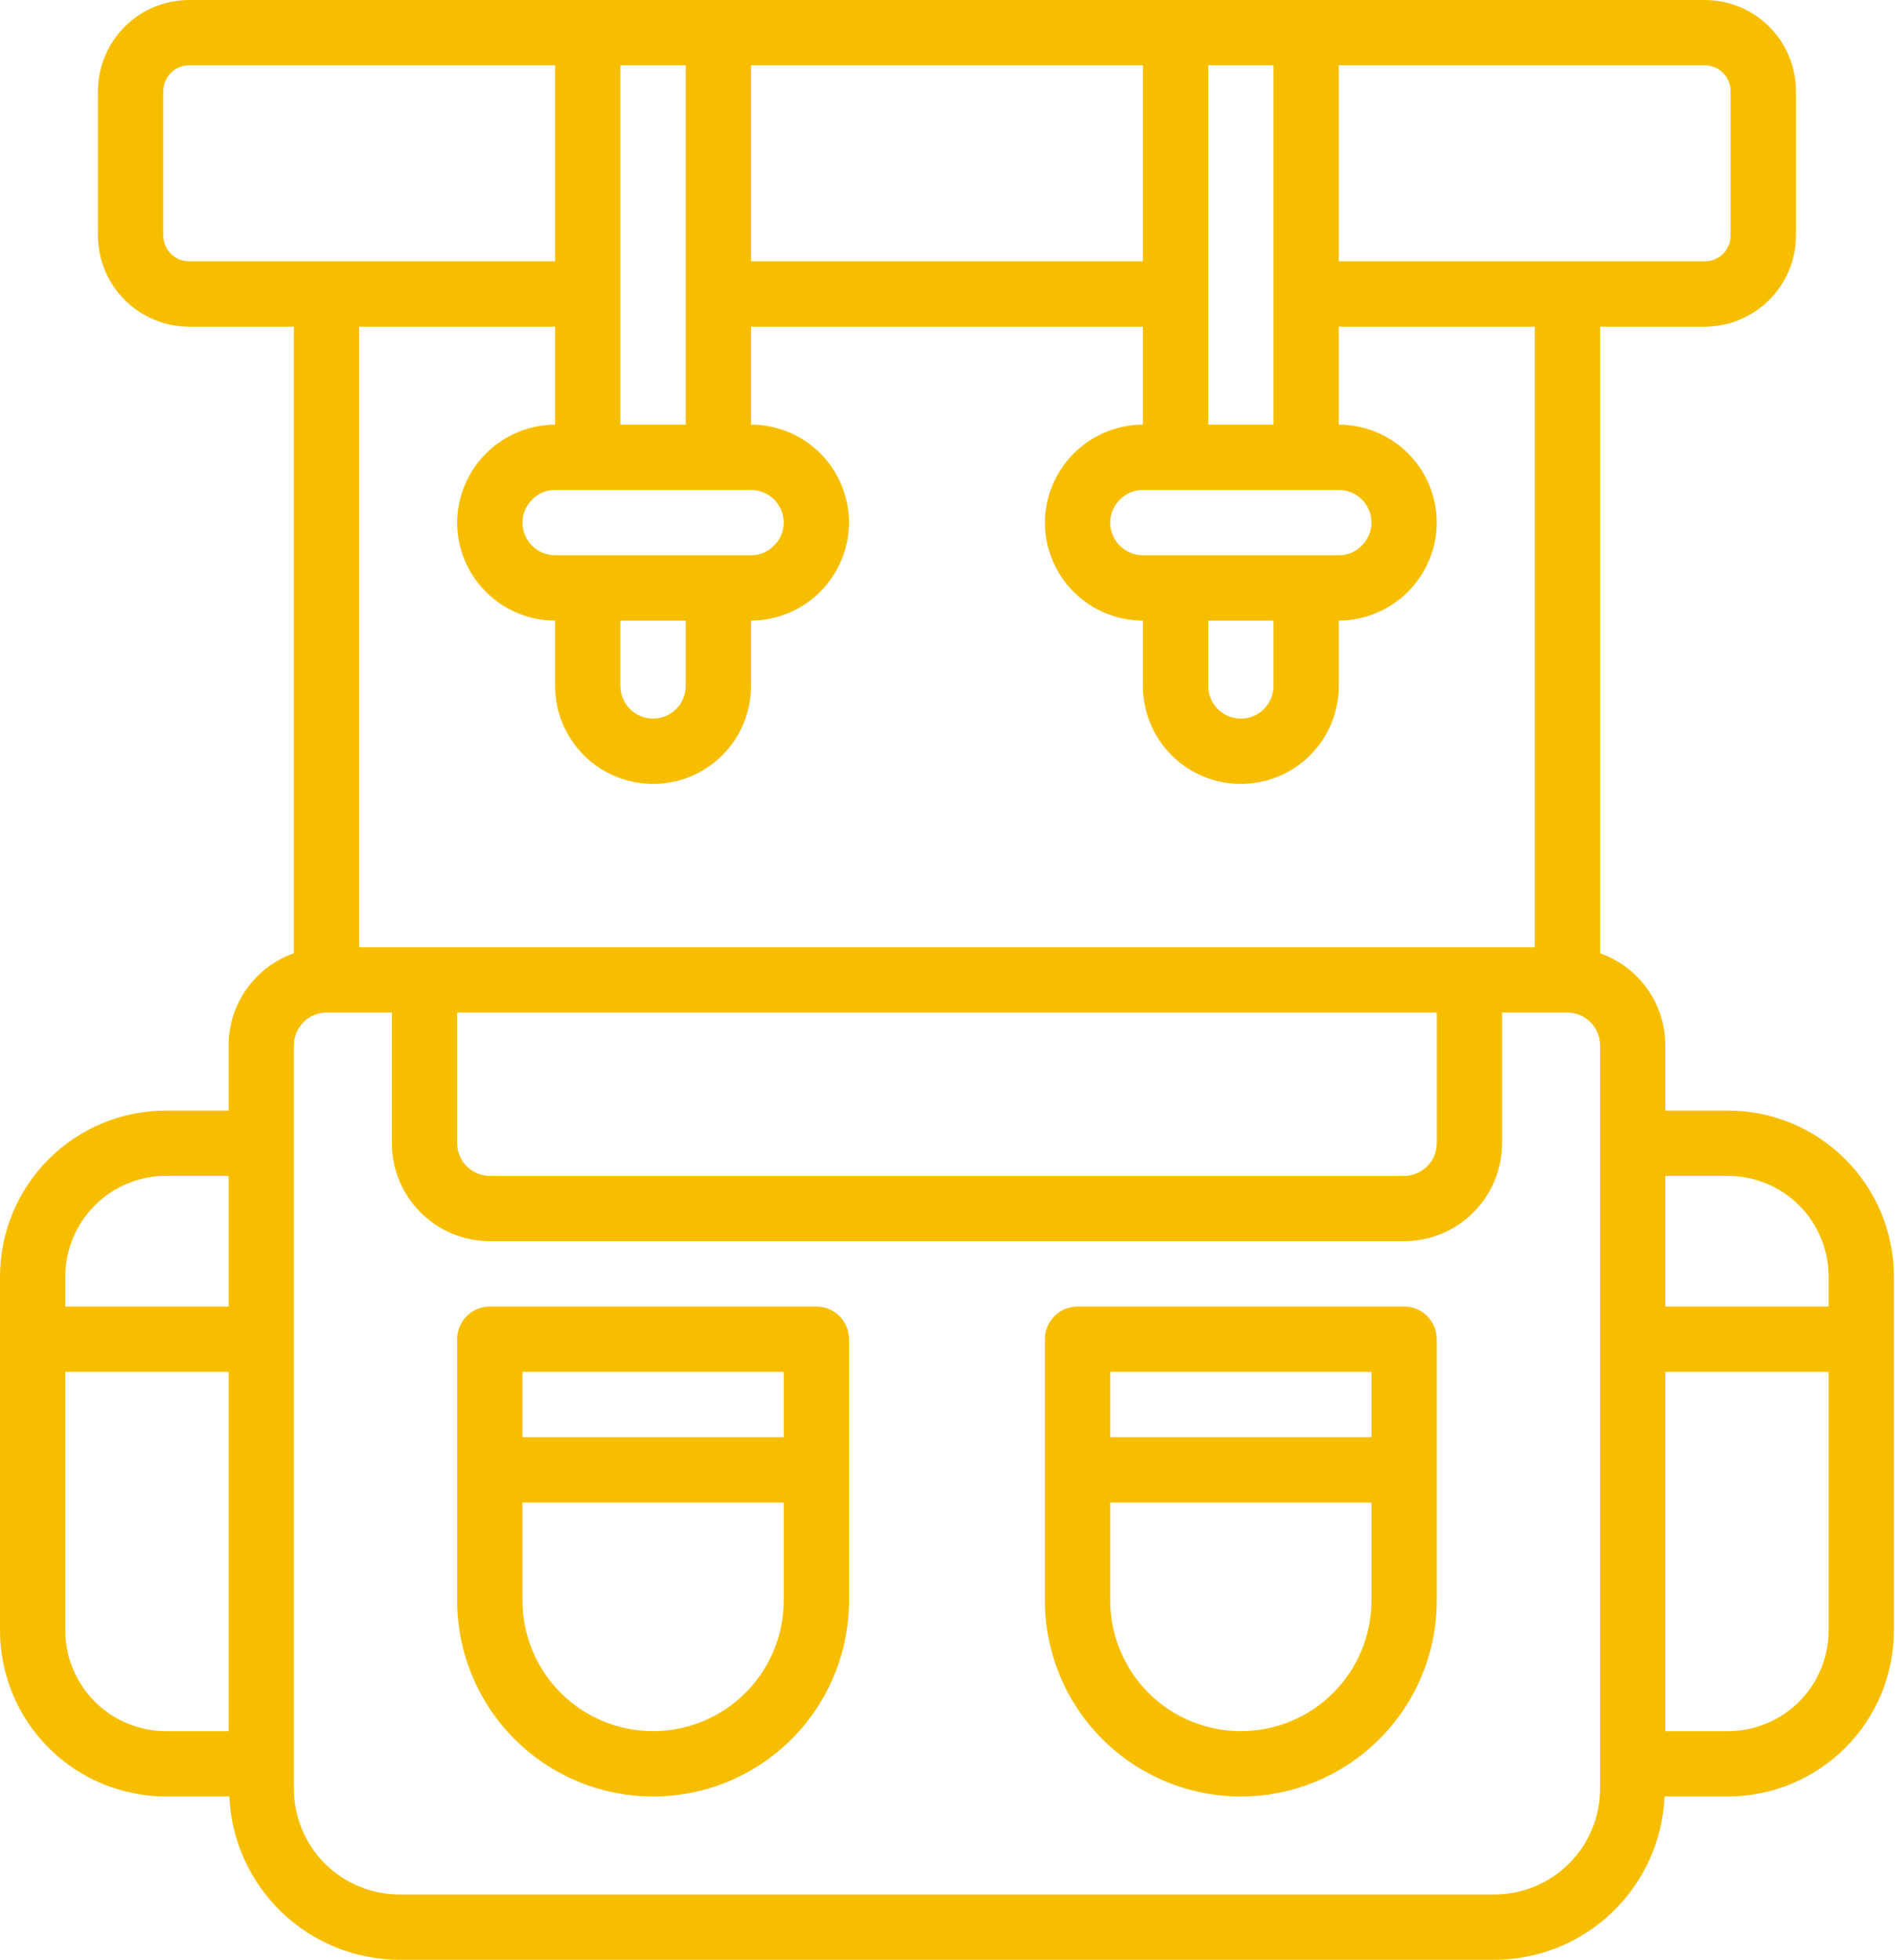 <svg xmlns="http://www.w3.org/2000/svg" width="59" height="61" viewBox="0 0 59 61" fill="none"><path d="M53.802 34.567H51.85V32.533C51.848 31.905 51.652 31.292 51.288 30.779C50.923 30.267 50.41 29.88 49.817 29.671V10.167H53.08C53.832 10.166 54.553 9.867 55.085 9.335C55.617 8.803 55.916 8.082 55.917 7.33V2.837C55.916 2.084 55.617 1.363 55.085 0.832C54.553 0.3 53.832 0.001 53.08 0H5.886C5.134 0.001 4.413 0.3 3.882 0.832C3.35 1.363 3.051 2.084 3.05 2.837V7.33C3.051 8.082 3.35 8.803 3.882 9.335C4.413 9.867 5.134 10.166 5.886 10.167H9.15V29.671C8.557 29.88 8.043 30.267 7.679 30.779C7.315 31.292 7.119 31.905 7.117 32.533V34.567H5.165C3.795 34.568 2.483 35.113 1.514 36.081C0.546 37.049 0.002 38.362 0 39.731V50.752C0.002 52.121 0.546 53.434 1.514 54.402C2.483 55.37 3.795 55.915 5.165 55.917H7.14C7.2 57.282 7.783 58.573 8.77 59.52C9.756 60.466 11.069 60.997 12.436 61H46.53C47.898 60.997 49.211 60.466 50.197 59.52C51.183 58.573 51.767 57.282 51.826 55.917H53.802C55.171 55.915 56.484 55.37 57.452 54.402C58.42 53.434 58.965 52.121 58.967 50.752V39.731C58.965 38.362 58.42 37.049 57.452 36.081C56.484 35.113 55.171 34.568 53.802 34.567ZM7.117 53.883H5.165C4.334 53.882 3.539 53.552 2.952 52.965C2.365 52.378 2.034 51.582 2.033 50.752V42.7H7.117V53.883ZM7.117 40.667H2.033V39.731C2.034 38.901 2.365 38.105 2.952 37.518C3.539 36.931 4.334 36.601 5.165 36.6H7.117V40.667ZM41.683 2.033H53.08C53.293 2.034 53.497 2.118 53.648 2.269C53.798 2.419 53.883 2.624 53.883 2.837V7.33C53.883 7.543 53.798 7.747 53.648 7.898C53.497 8.048 53.293 8.133 53.08 8.133H41.683V2.033ZM35.583 17.283C35.314 17.283 35.055 17.176 34.865 16.985C34.674 16.795 34.567 16.536 34.567 16.267C34.566 16.131 34.594 15.997 34.647 15.872C34.701 15.748 34.779 15.635 34.878 15.542C34.97 15.449 35.08 15.374 35.201 15.324C35.322 15.274 35.452 15.249 35.583 15.25H41.683C41.953 15.25 42.211 15.358 42.402 15.548C42.592 15.739 42.7 15.997 42.7 16.267C42.7 16.402 42.673 16.537 42.619 16.661C42.566 16.786 42.487 16.898 42.389 16.991C42.297 17.085 42.187 17.159 42.066 17.209C41.945 17.259 41.815 17.285 41.683 17.283H35.583ZM39.65 19.317V21.35C39.65 21.62 39.543 21.878 39.352 22.069C39.162 22.26 38.903 22.367 38.633 22.367C38.364 22.367 38.105 22.26 37.914 22.069C37.724 21.878 37.617 21.62 37.617 21.35V19.317H39.65ZM37.617 2.033H39.65V13.217H37.617V2.033ZM23.383 2.033H35.583V8.133H23.383V2.033ZM23.383 10.167H35.583V13.217C34.776 13.22 34.002 13.543 33.431 14.114C32.86 14.685 32.537 15.459 32.533 16.267C32.534 17.075 32.856 17.851 33.428 18.422C33.999 18.994 34.775 19.316 35.583 19.317V21.35C35.583 22.159 35.905 22.935 36.477 23.507C37.049 24.079 37.824 24.4 38.633 24.4C39.442 24.4 40.218 24.079 40.79 23.507C41.362 22.935 41.683 22.159 41.683 21.35V19.317C42.491 19.313 43.265 18.99 43.836 18.419C44.407 17.848 44.73 17.074 44.733 16.267C44.732 15.458 44.411 14.683 43.839 14.111C43.267 13.539 42.492 13.218 41.683 13.217V10.167H47.783V29.483H11.183V10.167H17.283V13.217C16.476 13.22 15.702 13.543 15.131 14.114C14.56 14.685 14.237 15.459 14.233 16.267C14.234 17.075 14.556 17.851 15.128 18.422C15.699 18.994 16.475 19.316 17.283 19.317V21.35C17.283 22.159 17.605 22.935 18.177 23.507C18.749 24.079 19.524 24.4 20.333 24.4C21.142 24.4 21.918 24.079 22.49 23.507C23.062 22.935 23.383 22.159 23.383 21.35V19.317C24.191 19.313 24.965 18.99 25.536 18.419C26.107 17.848 26.43 17.074 26.433 16.267C26.432 15.458 26.111 14.683 25.539 14.111C24.967 13.539 24.192 13.218 23.383 13.217V10.167ZM44.733 31.517V35.583C44.733 35.853 44.626 36.111 44.435 36.302C44.245 36.492 43.986 36.6 43.717 36.6H15.25C14.98 36.6 14.722 36.492 14.531 36.302C14.341 36.111 14.234 35.853 14.233 35.583V31.517H44.733ZM19.317 21.35V19.317H21.35V21.35C21.35 21.62 21.243 21.878 21.052 22.069C20.862 22.26 20.603 22.367 20.333 22.367C20.064 22.367 19.805 22.26 19.614 22.069C19.424 21.878 19.317 21.62 19.317 21.35ZM24.4 16.267C24.4 16.402 24.373 16.537 24.319 16.661C24.266 16.786 24.187 16.898 24.089 16.991C23.997 17.085 23.887 17.159 23.766 17.209C23.645 17.259 23.515 17.285 23.383 17.283H17.283C17.014 17.283 16.755 17.176 16.565 16.985C16.374 16.795 16.267 16.536 16.267 16.267C16.266 16.131 16.294 15.997 16.347 15.872C16.401 15.748 16.479 15.635 16.578 15.542C16.67 15.449 16.78 15.374 16.901 15.324C17.022 15.274 17.152 15.249 17.283 15.25H23.383C23.653 15.25 23.911 15.358 24.102 15.548C24.292 15.739 24.4 15.997 24.4 16.267ZM19.317 2.033H21.35V13.217H19.317V2.033ZM5.886 8.133C5.674 8.133 5.469 8.048 5.319 7.898C5.168 7.747 5.084 7.543 5.083 7.33V2.837C5.084 2.624 5.168 2.419 5.319 2.269C5.469 2.118 5.674 2.034 5.886 2.033H17.283V8.133H5.886ZM49.817 55.68C49.816 56.552 49.469 57.387 48.853 58.003C48.237 58.619 47.402 58.966 46.53 58.967H12.436C11.565 58.966 10.73 58.619 10.114 58.003C9.498 57.387 9.151 56.552 9.15 55.68V32.533C9.15 32.264 9.258 32.005 9.448 31.815C9.639 31.624 9.897 31.517 10.167 31.517H12.2V35.583C12.201 36.392 12.523 37.167 13.094 37.739C13.666 38.311 14.441 38.632 15.25 38.633H43.717C44.525 38.632 45.301 38.311 45.872 37.739C46.444 37.167 46.766 36.392 46.767 35.583V31.517H48.8C49.069 31.517 49.328 31.624 49.519 31.815C49.709 32.005 49.816 32.264 49.817 32.533V55.68ZM56.933 50.752C56.932 51.582 56.602 52.378 56.015 52.965C55.428 53.552 54.632 53.882 53.802 53.883H51.85V42.7H56.933V50.752ZM56.933 40.667H51.85V36.6H53.802C54.632 36.601 55.428 36.931 56.015 37.518C56.602 38.105 56.932 38.901 56.933 39.731V40.667ZM25.417 40.667H15.25C14.98 40.667 14.722 40.774 14.531 40.964C14.34 41.155 14.233 41.414 14.233 41.683V49.817C14.233 51.434 14.876 52.986 16.02 54.13C17.164 55.274 18.715 55.917 20.333 55.917C21.951 55.917 23.503 55.274 24.647 54.13C25.791 52.986 26.433 51.434 26.433 49.817V41.683C26.433 41.414 26.326 41.155 26.136 40.964C25.945 40.774 25.686 40.667 25.417 40.667ZM24.4 49.817C24.4 50.895 23.971 51.93 23.209 52.692C22.446 53.455 21.412 53.883 20.333 53.883C19.255 53.883 18.22 53.455 17.458 52.692C16.695 51.93 16.267 50.895 16.267 49.817V46.767H24.4V49.817ZM24.4 44.733H16.267V42.7H24.4V44.733ZM43.717 40.667H33.55C33.28 40.667 33.022 40.774 32.831 40.964C32.64 41.155 32.533 41.414 32.533 41.683V49.817C32.533 51.434 33.176 52.986 34.32 54.13C35.464 55.274 37.016 55.917 38.633 55.917C40.251 55.917 41.803 55.274 42.947 54.13C44.091 52.986 44.733 51.434 44.733 49.817V41.683C44.733 41.414 44.626 41.155 44.436 40.964C44.245 40.774 43.986 40.667 43.717 40.667ZM42.7 49.817C42.7 50.895 42.272 51.93 41.509 52.692C40.746 53.455 39.712 53.883 38.633 53.883C37.555 53.883 36.52 53.455 35.758 52.692C34.995 51.93 34.567 50.895 34.567 49.817V46.767H42.7V49.817ZM42.7 44.733H34.567V42.7H42.7V44.733Z" fill="#F7BE00"></path></svg>